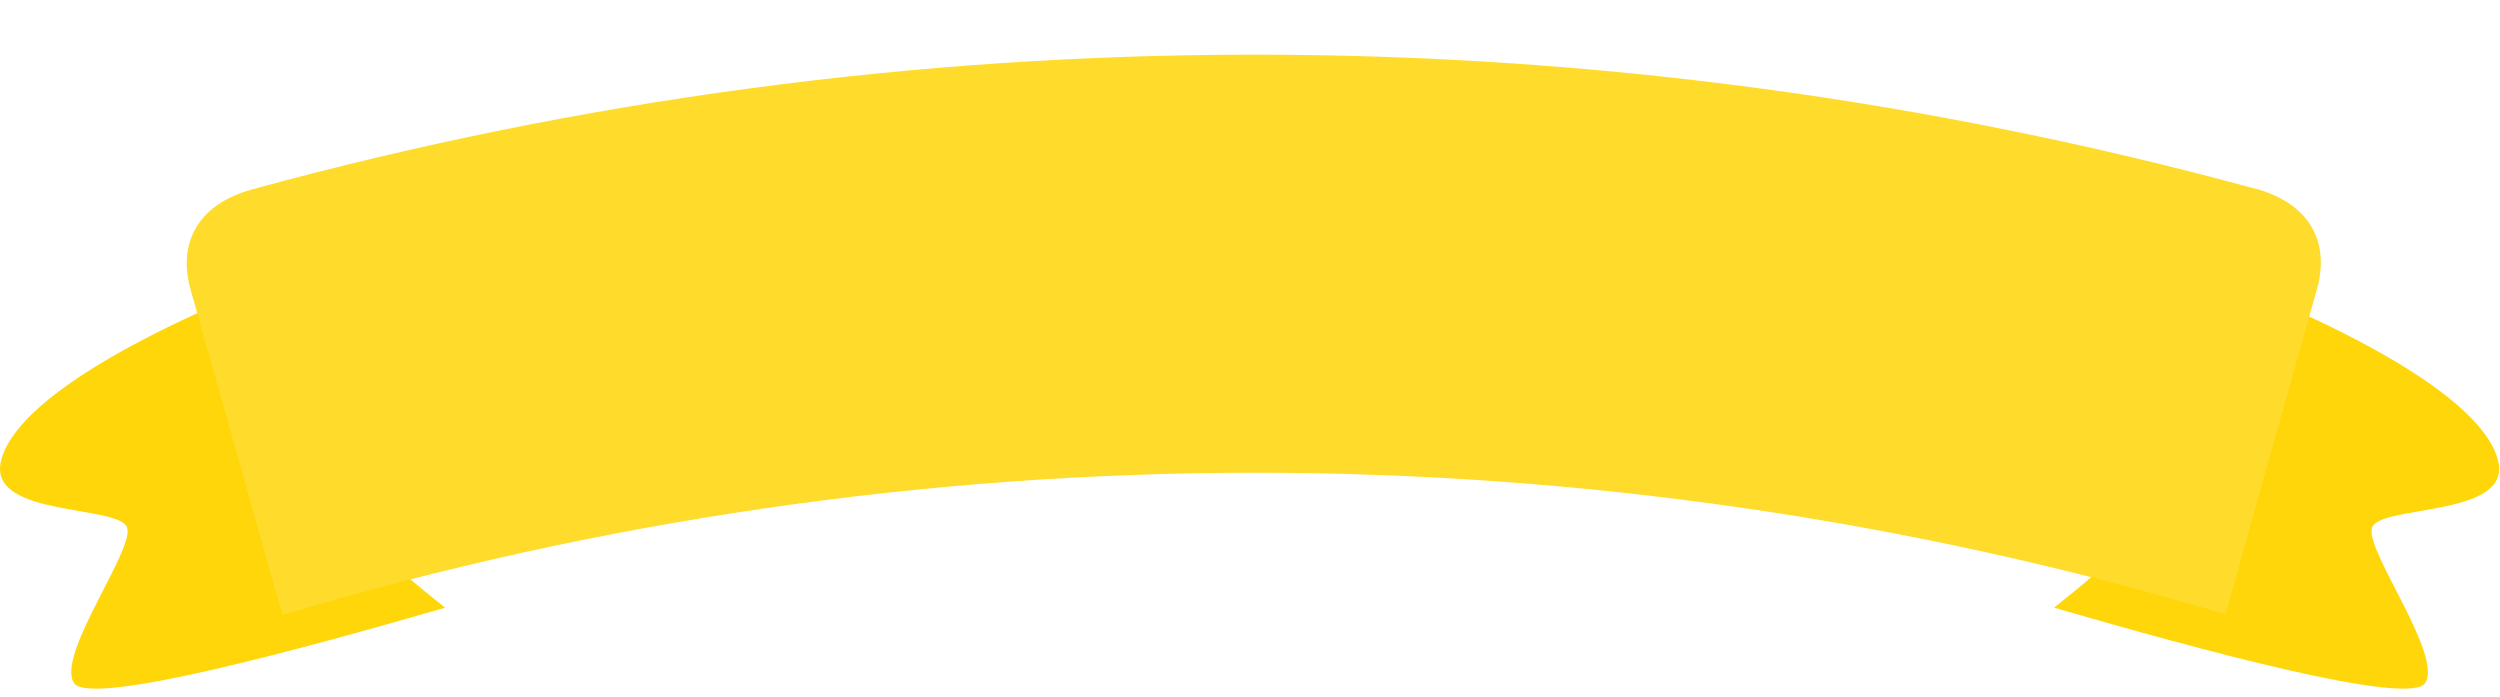 <svg width="183" height="51" viewBox="0 0 183 51" fill="none" xmlns="http://www.w3.org/2000/svg">
<path d="M173.631 38.629C174.194 36.938 183.623 37.872 182.899 33.894C182.224 30.432 176.061 25.826 163.155 20.641C161.064 27.582 157.332 33.228 155.24 40.168C153.287 42.121 153.287 42.121 150.358 44.483C161.204 47.623 176.286 51.705 177.509 50.014C178.893 48.033 173.1 40.255 173.631 38.645V38.629Z" fill="#FFD609"/>
<path d="M9.308 38.629C8.745 36.938 -0.684 37.872 0.04 33.894C0.716 30.432 6.879 25.826 19.784 20.641C21.876 27.582 25.607 33.228 27.699 40.168C29.652 42.121 29.652 42.121 32.581 44.483C21.736 47.623 6.653 51.705 5.43 50.014C4.047 48.033 9.839 40.255 9.308 38.645V38.629Z" fill="#FFD609"/>
<g filter="url(#filter0_d_4544_1987)">
<path d="M165.086 11.815C117.044 -1.287 66.485 -1.272 18.459 11.862C14.298 13.014 13.024 15.966 13.96 19.234C16.202 27.158 18.428 35.082 20.67 43.007C67.115 29.163 116.446 29.131 162.906 42.959C165.132 35.035 167.358 27.095 169.6 19.171C170.521 15.903 169.262 12.951 165.086 11.799V11.815Z" fill="#FFDC2C"/>
</g>
<defs>
<filter id="filter0_d_4544_1987" x="9.669" y="0" width="164.216" height="49.007" filterUnits="userSpaceOnUse" color-interpolation-filters="sRGB">
<feFlood flood-opacity="0" result="BackgroundImageFix"/>
<feColorMatrix in="SourceAlpha" type="matrix" values="0 0 0 0 0 0 0 0 0 0 0 0 0 0 0 0 0 0 127 0" result="hardAlpha"/>
<feOffset dy="2"/>
<feGaussianBlur stdDeviation="2"/>
<feComposite in2="hardAlpha" operator="out"/>
<feColorMatrix type="matrix" values="0 0 0 0 0 0 0 0 0 0 0 0 0 0 0 0 0 0 0.13 0"/>
<feBlend mode="normal" in2="BackgroundImageFix" result="effect1_dropShadow_4544_1987"/>
<feBlend mode="normal" in="SourceGraphic" in2="effect1_dropShadow_4544_1987" result="shape"/>
</filter>
</defs>
</svg>
